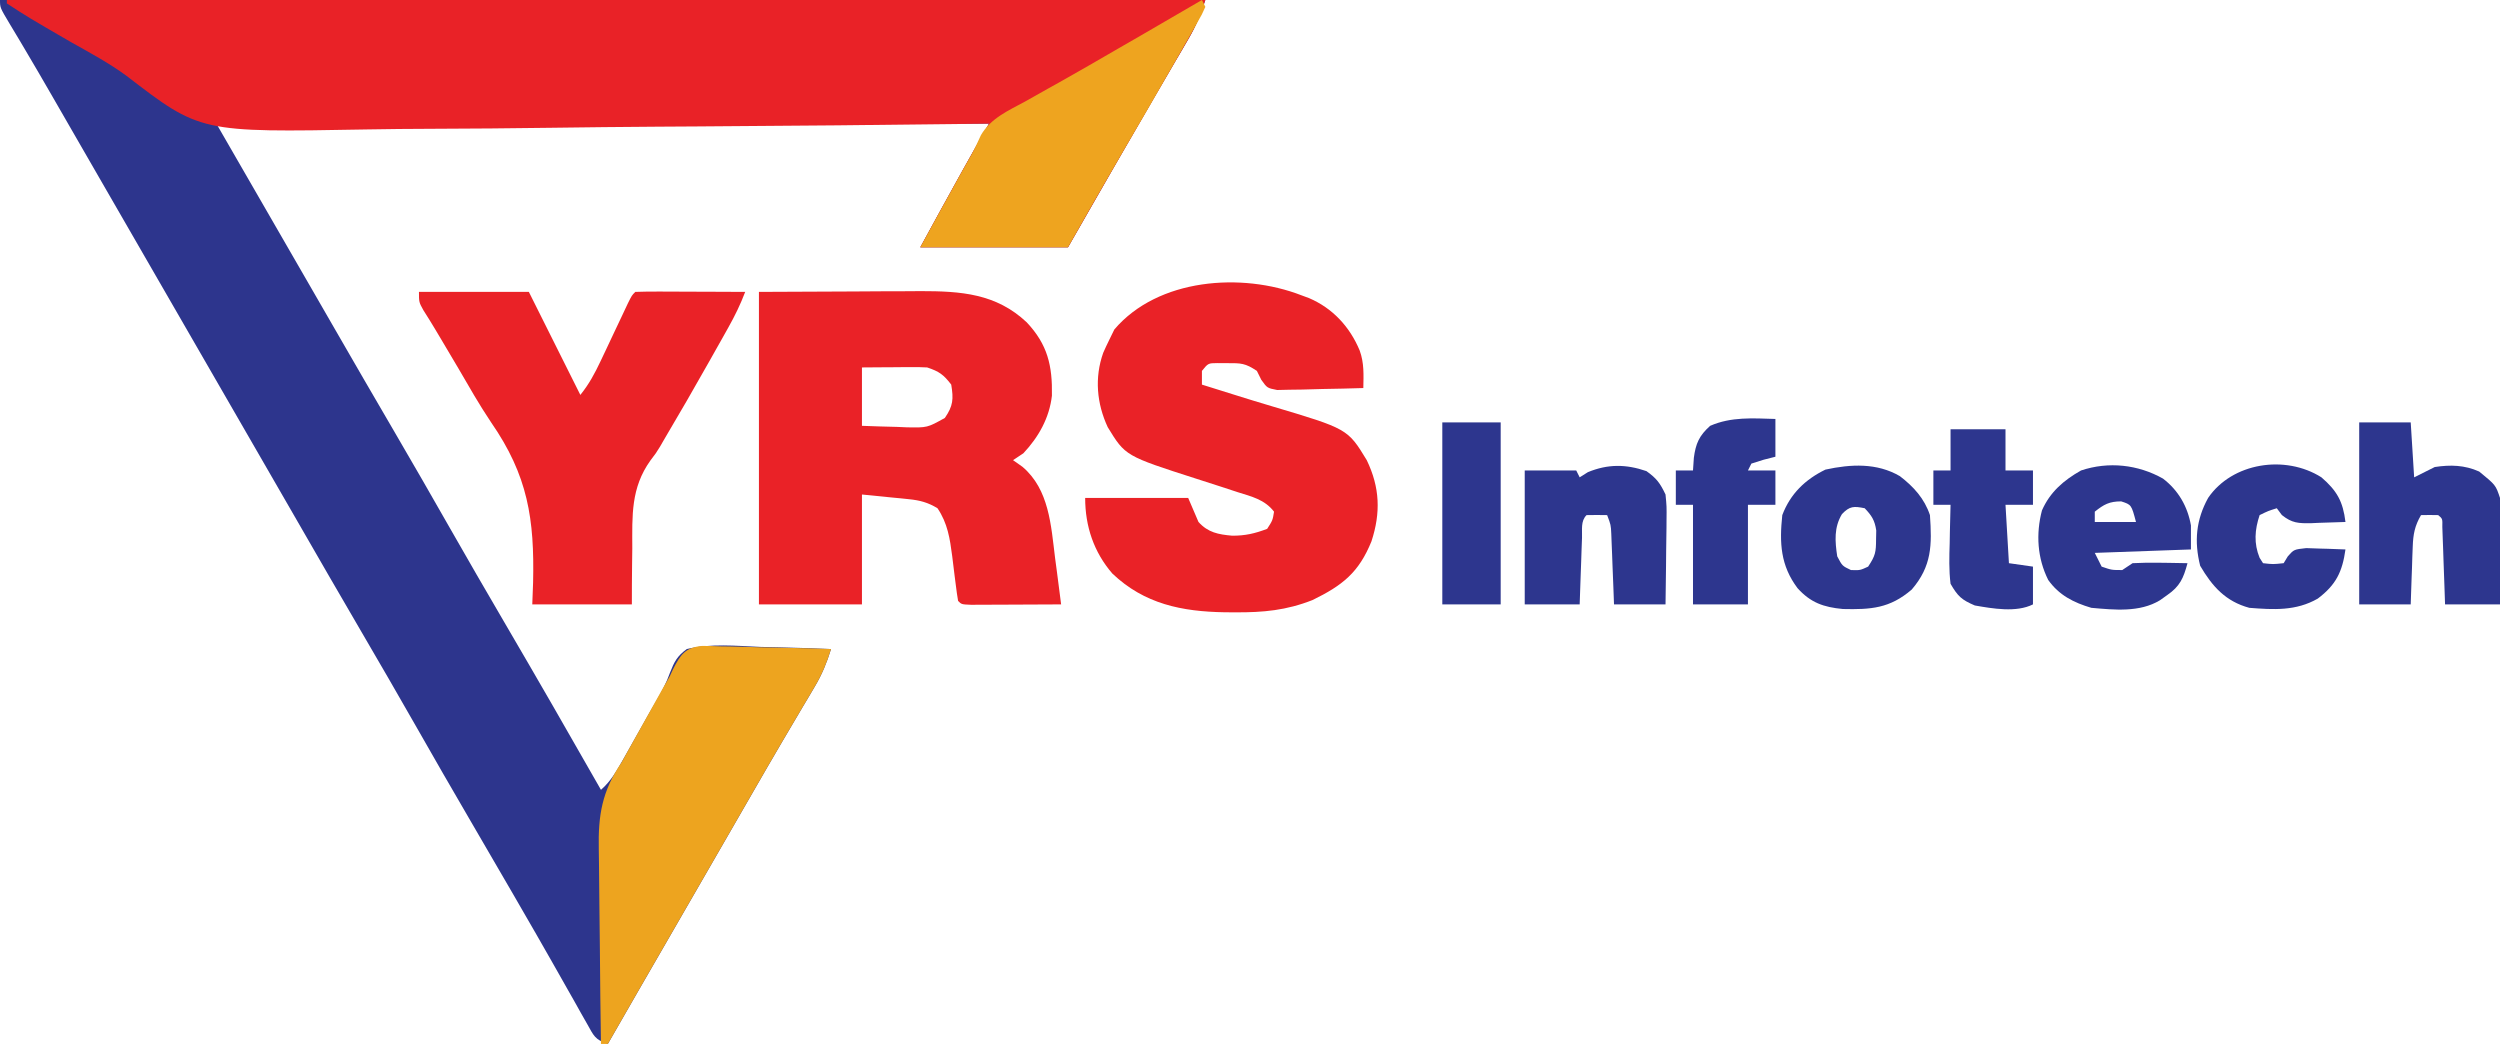 <?xml version="1.0" encoding="UTF-8"?>
<svg version="1.1" xmlns="http://www.w3.org/2000/svg" width="728" height="304">
<path d="M0 0 C115.83 0 231.66 0 351 0 C349.532 4.404 348.323 7.479 346.051 11.359 C345.457 12.38 344.864 13.401 344.252 14.452 C343.612 15.54 342.972 16.629 342.312 17.75 C341.3 19.487 340.288 21.224 339.276 22.962 C338.224 24.767 337.17 26.571 336.115 28.375 C332.74 34.153 329.403 39.953 326.062 45.75 C325.473 46.771 324.884 47.791 324.277 48.843 C319.828 56.549 315.415 64.274 311 72 C296.81 72 282.62 72 268 72 C271.688 65.238 275.381 58.481 279.125 51.75 C279.75 50.625 279.75 50.625 280.387 49.477 C282.894 44.965 285.439 40.482 288 36 C213.75 36 139.5 36 63 36 C67.95 44.58 72.9 53.16 78 62 C80.475 66.29 82.95 70.58 85.5 75 C86.736 77.142 87.972 79.285 89.246 81.492 C91.761 85.851 94.274 90.21 96.785 94.57 C102.807 105.022 108.847 115.463 114.938 125.875 C120.359 135.145 125.702 144.458 131.019 153.788 C136.215 162.904 141.47 171.984 146.768 181.041 C156.278 197.303 165.682 213.627 175 230 C177.97 227.391 179.651 224.359 181.582 220.934 C181.919 220.34 182.255 219.747 182.602 219.135 C183.677 217.238 184.745 215.338 185.812 213.438 C186.518 212.187 187.225 210.936 187.932 209.686 C188.276 209.074 188.621 208.462 188.976 207.831 C189.671 206.608 190.377 205.391 191.092 204.18 C192.691 201.454 194.044 198.875 195.098 195.89 C196.372 192.634 197.169 191.091 200 189 C206.941 187.34 214.312 188.068 221.375 188.375 C223.371 188.425 225.367 188.471 227.363 188.512 C232.245 188.622 237.121 188.794 242 189 C240.785 192.946 239.378 196.375 237.27 199.922 C236.722 200.851 236.174 201.78 235.61 202.738 C235.017 203.732 234.424 204.726 233.812 205.75 C232.536 207.914 231.26 210.078 229.984 212.242 C229.325 213.358 228.666 214.474 227.986 215.624 C224.811 221.021 221.686 226.448 218.562 231.875 C217.303 234.06 216.044 236.245 214.785 238.43 C214.16 239.515 213.535 240.6 212.891 241.718 C209.763 247.147 206.631 252.573 203.5 258 C202.264 260.142 201.029 262.284 199.793 264.426 C197.498 268.405 195.202 272.383 192.906 276.362 C191.873 278.151 190.841 279.94 189.809 281.729 C188.513 283.973 187.218 286.218 185.922 288.463 C182.937 293.636 179.958 298.811 177 304 C173.195 302.732 172.89 301.569 170.953 298.129 C170.363 297.093 169.773 296.057 169.166 294.99 C168.217 293.293 168.217 293.293 167.25 291.562 C166.582 290.383 165.913 289.204 165.242 288.026 C163.849 285.573 162.459 283.118 161.073 280.662 C157.899 275.044 154.666 269.461 151.438 263.875 C150.506 262.259 150.506 262.259 149.555 260.611 C145.416 253.435 141.246 246.276 137.062 239.125 C131.641 229.855 126.298 220.542 120.981 211.212 C115.78 202.087 110.52 192.999 105.217 183.933 C99.062 173.409 92.976 162.846 86.891 152.282 C83.763 146.853 80.631 141.427 77.5 136 C76.25 133.833 75 131.667 73.75 129.5 C73.131 128.428 72.513 127.355 71.875 126.25 C36.25 64.5 36.25 64.5 34.374 61.248 C33.128 59.088 31.882 56.929 30.636 54.77 C27.447 49.242 24.259 43.714 21.074 38.184 C19.779 35.935 18.483 33.686 17.188 31.438 C16.567 30.359 15.946 29.281 15.306 28.17 C12.509 23.318 9.699 18.474 6.836 13.66 C6.363 12.864 5.889 12.067 5.402 11.246 C4.536 9.794 3.666 8.344 2.792 6.896 C0 2.218 0 2.218 0 0 Z " fill="#2D358D" transform="translate(0,0)"/>
<path d="M0 0 C115.17 0 230.34 0 349 0 C347.532 4.404 346.323 7.479 344.051 11.359 C343.457 12.38 342.864 13.401 342.252 14.452 C341.612 15.54 340.972 16.629 340.312 17.75 C339.3 19.487 338.288 21.224 337.276 22.962 C336.224 24.767 335.17 26.571 334.115 28.375 C330.74 34.153 327.403 39.953 324.062 45.75 C323.473 46.771 322.884 47.791 322.277 48.843 C317.828 56.549 313.415 64.274 309 72 C294.81 72 280.62 72 266 72 C269.688 65.238 273.381 58.481 277.125 51.75 C277.75 50.625 277.75 50.625 278.387 49.477 C280.893 44.966 283.438 40.48 286 36 C284.861 36.015 283.722 36.029 282.549 36.045 C255.385 36.393 228.222 36.656 201.057 36.817 C197.698 36.837 194.339 36.858 190.98 36.879 C190.312 36.883 189.643 36.887 188.955 36.892 C178.859 36.957 168.765 37.069 158.67 37.207 C146.925 37.368 135.182 37.47 123.436 37.505 C117.227 37.526 111.022 37.574 104.815 37.692 C56.278 38.576 56.278 38.576 34.855 22.096 C29.769 18.362 24.247 15.398 18.75 12.312 C6.109 4.979 6.109 4.979 0 1 C0 0.67 0 0.34 0 0 Z " fill="#E92227" transform="translate(2,0)"/>
<path d="M0 0 C9.178 -0.041 18.356 -0.083 27.812 -0.125 C30.688 -0.143 33.564 -0.161 36.527 -0.18 C38.837 -0.186 41.147 -0.191 43.457 -0.195 C44.631 -0.206 45.806 -0.216 47.016 -0.226 C58.858 -0.229 69.065 0.476 77.977 8.859 C84.054 15.312 85.489 21.47 85.32 30.219 C84.573 36.712 81.444 42.269 77 47 C76.01 47.66 75.02 48.32 74 49 C75.361 49.959 75.361 49.959 76.75 50.938 C84.533 57.545 85.062 68.041 86.25 77.562 C86.423 78.857 86.595 80.152 86.773 81.486 C87.195 84.656 87.603 87.827 88 91 C83.888 91.025 79.777 91.043 75.665 91.055 C74.265 91.06 72.865 91.067 71.466 91.075 C69.458 91.088 67.449 91.093 65.441 91.098 C64.232 91.103 63.022 91.108 61.776 91.114 C59 91 59 91 58 90 C57.739 88.514 57.533 87.018 57.352 85.52 C57.233 84.602 57.114 83.685 56.992 82.74 C56.75 80.809 56.513 78.876 56.281 76.943 C55.606 71.8 54.96 67.399 52 63 C49.234 61.319 46.873 60.687 43.672 60.367 C42.951 60.291 42.23 60.215 41.487 60.136 C40.132 60.007 40.132 60.007 38.75 59.875 C35.862 59.586 32.975 59.297 30 59 C30 69.56 30 80.12 30 91 C20.1 91 10.2 91 0 91 C0 60.97 0 30.94 0 0 Z M30 22 C30 27.61 30 33.22 30 39 C33.397 39.135 36.789 39.234 40.188 39.312 C41.147 39.354 42.107 39.396 43.096 39.439 C49.029 39.549 49.029 39.549 54.141 36.703 C56.572 33.168 56.688 31.207 56 27 C53.781 24.093 52.481 23.16 49 22 C47.519 21.919 46.034 21.892 44.551 21.902 C43.703 21.906 42.856 21.909 41.982 21.912 C41.101 21.92 40.22 21.929 39.312 21.938 C37.973 21.944 37.973 21.944 36.607 21.951 C34.405 21.963 32.202 21.981 30 22 Z " fill="#EA2227" transform="translate(221,85)"/>
<path d="M0 0 C1.087 0.4 1.087 0.4 2.195 0.809 C9.073 3.75 14.073 9.169 16.938 16.062 C18.26 19.682 18.078 23.179 18 27 C14.068 27.124 10.136 27.214 6.202 27.275 C4.206 27.312 2.212 27.376 0.217 27.439 C-1.037 27.456 -2.29 27.472 -3.582 27.488 C-4.739 27.514 -5.897 27.541 -7.089 27.568 C-10 27 -10 27 -11.714 24.594 C-12.138 23.738 -12.563 22.882 -13 22 C-16.364 19.758 -17.623 19.729 -21.562 19.75 C-23.018 19.742 -23.018 19.742 -24.504 19.734 C-27.173 19.754 -27.173 19.754 -29 22 C-29 23.32 -29 24.64 -29 26 C-27.375 26.508 -25.749 27.016 -24.124 27.523 C-22.691 27.972 -21.258 28.421 -19.826 28.871 C-16.133 30.03 -12.438 31.173 -8.727 32.27 C13.446 38.871 13.446 38.871 19 48 C22.826 55.944 23.092 63.303 20.375 71.625 C16.704 80.701 11.943 84.481 3.195 88.738 C-4.4 91.738 -11.151 92.359 -19.25 92.312 C-20.271 92.307 -21.291 92.301 -22.343 92.295 C-34.817 92.094 -45.754 89.89 -55.07 81.031 C-60.476 74.789 -63 67.261 -63 59 C-53.1 59 -43.2 59 -33 59 C-32.01 61.31 -31.02 63.62 -30 66 C-27.236 69.071 -24.236 69.638 -20.164 69.996 C-16.36 70.003 -13.584 69.36 -10 68 C-8.403 65.517 -8.403 65.517 -8 63 C-10.723 59.45 -14.578 58.58 -18.668 57.293 C-20.217 56.784 -21.766 56.274 -23.314 55.764 C-25.744 54.975 -28.175 54.192 -30.608 53.415 C-51.314 46.77 -51.314 46.77 -56.438 38.375 C-59.624 31.492 -60.315 23.999 -57.75 16.75 C-57.194 15.488 -56.612 14.236 -56 13 C-55.505 11.989 -55.01 10.979 -54.5 9.938 C-41.825 -4.956 -17.424 -6.776 0 0 Z " fill="#EA2227" transform="translate(379,86)"/>
<path d="M0 0 C10.56 0 21.12 0 32 0 C37 10 42 20 47 30 C49.492 26.911 51.193 23.762 52.883 20.176 C53.41 19.065 53.937 17.955 54.48 16.811 C55.295 15.079 55.295 15.079 56.125 13.312 C57.209 11.016 58.295 8.72 59.383 6.426 C59.861 5.409 60.34 4.392 60.833 3.345 C62 1 62 1 63 0 C65.376 -0.088 67.722 -0.115 70.098 -0.098 C71.161 -0.096 71.161 -0.096 72.246 -0.093 C74.518 -0.088 76.79 -0.075 79.062 -0.062 C80.6 -0.057 82.137 -0.053 83.674 -0.049 C87.449 -0.038 91.225 -0.021 95 0 C93.626 3.636 91.996 6.971 90.094 10.359 C89.519 11.385 88.945 12.41 88.354 13.467 C87.742 14.55 87.13 15.634 86.5 16.75 C85.873 17.865 85.246 18.98 84.6 20.129 C80.239 27.861 75.813 35.551 71.281 43.184 C70.926 43.8 70.57 44.417 70.204 45.053 C69 47 69 47 67.417 49.072 C61.672 57.106 62.105 65.133 62.125 74.625 C62.107 76.217 62.086 77.81 62.062 79.402 C62.006 83.269 62.004 87.131 62 91 C52.43 91 42.86 91 33 91 C33.079 88.885 33.157 86.769 33.238 84.59 C33.655 66.16 31.744 53.49 21.004 37.982 C17.568 32.869 14.534 27.519 11.438 22.195 C9.756 19.314 8.046 16.451 6.336 13.586 C5.764 12.627 5.192 11.669 4.603 10.681 C3.528 8.883 2.423 7.102 1.292 5.338 C0 3 0 3 0 0 Z " fill="#EA2227" transform="translate(122,85)"/>
<path d="M0 0 C1.751 0.001 3.503 0.046 5.253 0.127 C6.178 0.138 7.103 0.15 8.056 0.161 C11.003 0.206 13.944 0.306 16.889 0.408 C18.89 0.448 20.891 0.485 22.891 0.518 C27.788 0.606 32.682 0.744 37.577 0.908 C36.361 4.854 34.955 8.283 32.846 11.83 C32.299 12.759 31.751 13.689 31.187 14.646 C30.297 16.137 30.297 16.137 29.389 17.658 C28.113 19.822 26.837 21.986 25.561 24.15 C24.902 25.266 24.243 26.382 23.563 27.532 C20.388 32.929 17.263 38.356 14.139 43.783 C12.88 45.968 11.621 48.153 10.362 50.338 C9.737 51.423 9.112 52.508 8.468 53.626 C5.34 59.055 2.208 64.481 -0.923 69.908 C-2.159 72.05 -3.394 74.192 -4.63 76.334 C-6.926 80.313 -9.221 84.292 -11.517 88.27 C-12.55 90.059 -13.582 91.848 -14.615 93.637 C-15.91 95.882 -17.206 98.126 -18.501 100.371 C-21.486 105.544 -24.466 110.72 -27.423 115.908 C-28.083 115.908 -28.743 115.908 -29.423 115.908 C-29.563 106.841 -29.669 97.774 -29.734 88.706 C-29.765 84.495 -29.807 80.284 -29.876 76.073 C-29.941 72.001 -29.977 67.929 -29.992 63.857 C-30.003 62.311 -30.025 60.765 -30.057 59.22 C-30.258 49.32 -29.131 42.314 -23.423 33.908 C-22.8 32.781 -22.178 31.653 -21.536 30.491 C-19.813 27.4 -18.088 24.31 -16.361 21.221 C-15.762 20.145 -15.163 19.069 -14.546 17.961 C-13.958 16.908 -13.369 15.856 -12.763 14.771 C-12.241 13.836 -11.719 12.901 -11.181 11.937 C-10.601 10.937 -10.021 9.938 -9.423 8.908 C-9.099 8.209 -8.776 7.51 -8.442 6.79 C-6.293 2.58 -4.881 0.447 0 0 Z " fill="#EDA41F" transform="translate(204.423,188.092)"/>
<path d="M0 0 C0.495 0.99 0.495 0.99 1 2 C0.051 4.141 0.051 4.141 -1.473 6.82 C-2.317 8.317 -2.317 8.317 -3.178 9.845 C-4.111 11.468 -4.111 11.468 -5.062 13.125 C-5.697 14.244 -6.332 15.362 -6.986 16.515 C-12.434 26.104 -18 35.626 -23.578 45.141 C-28.795 54.05 -33.891 63.028 -39 72 C-53.19 72 -67.38 72 -82 72 C-78.312 65.238 -74.619 58.481 -70.875 51.75 C-70.459 51 -70.042 50.25 -69.613 49.477 C-68.793 48.001 -67.965 46.529 -67.129 45.062 C-66.114 43.209 -65.228 41.286 -64.359 39.359 C-61.484 34.389 -56.261 32.164 -51.375 29.5 C-49.211 28.28 -47.047 27.06 -44.883 25.84 C-43.756 25.213 -42.63 24.587 -41.47 23.941 C-35.694 20.71 -29.976 17.38 -24.25 14.062 C-22.172 12.865 -20.094 11.669 -18.016 10.473 C-11.997 7.004 -5.997 3.506 0 0 Z " fill="#EEA41F" transform="translate(350,0)"/>
<path d="M0 0 C4.95 0 9.9 0 15 0 C15.33 5.28 15.66 10.56 16 16 C17.98 15.01 19.96 14.02 22 13 C26.585 12.297 30.687 12.413 34.938 14.312 C39.75 18.25 39.75 18.25 41 22 C41.084 24.357 41.107 26.716 41.098 29.074 C41.096 29.758 41.095 30.442 41.093 31.146 C41.088 33.327 41.075 35.507 41.062 37.688 C41.057 39.167 41.053 40.647 41.049 42.127 C41.039 45.751 41.019 49.376 41 53 C35.72 53 30.44 53 25 53 C24.939 51.207 24.879 49.414 24.816 47.566 C24.732 45.232 24.647 42.897 24.562 40.562 C24.523 39.378 24.484 38.194 24.443 36.975 C24.401 35.85 24.36 34.725 24.316 33.566 C24.28 32.524 24.243 31.482 24.205 30.408 C24.265 28.05 24.265 28.05 23 27 C21.334 26.959 19.666 26.957 18 27 C16.167 30.152 15.712 32.576 15.586 36.203 C15.547 37.183 15.509 38.163 15.469 39.172 C15.422 40.696 15.422 40.696 15.375 42.25 C15.317 43.797 15.317 43.797 15.258 45.375 C15.164 47.916 15.081 50.458 15 53 C10.05 53 5.1 53 0 53 C0 35.51 0 18.02 0 0 Z " fill="#2D368E" transform="translate(687,123)"/>
<path d="M0 0 C2.965 2.097 4.006 3.54 5.562 6.812 C5.903 10.318 5.903 10.318 5.855 14.301 C5.851 15.004 5.847 15.707 5.843 16.432 C5.826 18.663 5.788 20.894 5.75 23.125 C5.735 24.644 5.721 26.163 5.709 27.682 C5.679 31.393 5.62 35.102 5.562 38.812 C0.613 38.812 -4.338 38.812 -9.438 38.812 C-9.498 37.187 -9.559 35.561 -9.621 33.887 C-9.706 31.758 -9.79 29.629 -9.875 27.5 C-9.914 26.428 -9.954 25.356 -9.994 24.252 C-10.036 23.224 -10.078 22.196 -10.121 21.137 C-10.158 20.189 -10.194 19.241 -10.232 18.264 C-10.352 15.676 -10.352 15.676 -11.438 12.812 C-13.437 12.77 -15.438 12.772 -17.438 12.812 C-19.183 14.558 -18.67 17.003 -18.754 19.379 C-18.796 20.504 -18.838 21.628 -18.881 22.787 C-18.92 23.971 -18.959 25.155 -19 26.375 C-19.043 27.563 -19.086 28.751 -19.131 29.975 C-19.237 32.92 -19.338 35.866 -19.438 38.812 C-24.718 38.812 -29.997 38.812 -35.438 38.812 C-35.438 25.942 -35.438 13.072 -35.438 -0.188 C-30.488 -0.188 -25.538 -0.188 -20.438 -0.188 C-20.108 0.472 -19.777 1.133 -19.438 1.812 C-18.654 1.317 -17.87 0.823 -17.062 0.312 C-11.246 -2.094 -5.936 -2.051 0 0 Z " fill="#2D368E" transform="translate(479.438,137.188)"/>
<path d="M0 0 C4.454 3.402 7.18 8.12 8.133 13.629 C8.133 15.939 8.133 18.249 8.133 20.629 C-1.107 20.959 -10.347 21.289 -19.867 21.629 C-19.207 22.949 -18.547 24.269 -17.867 25.629 C-14.951 26.629 -14.951 26.629 -11.867 26.629 C-10.877 25.969 -9.887 25.309 -8.867 24.629 C-6.101 24.486 -3.441 24.441 -0.68 24.504 C0.07 24.513 0.819 24.522 1.592 24.531 C3.439 24.555 5.286 24.591 7.133 24.629 C5.95 29.009 4.951 31.347 1.195 33.941 C0.506 34.433 -0.184 34.924 -0.895 35.43 C-6.792 39.015 -14.228 38.217 -20.867 37.629 C-25.999 36.114 -30.298 33.946 -33.43 29.504 C-36.595 23.173 -37.044 16.15 -35.254 9.273 C-32.899 3.91 -28.921 0.482 -23.867 -2.371 C-15.866 -5.055 -7.263 -4.099 0 0 Z M-19.867 9.629 C-19.867 10.619 -19.867 11.609 -19.867 12.629 C-15.907 12.629 -11.947 12.629 -7.867 12.629 C-9.199 7.595 -9.199 7.595 -12.18 6.629 C-15.606 6.629 -17.211 7.504 -19.867 9.629 Z " fill="#2D368E" transform="translate(629.867,139.371)"/>
<path d="M0 0 C4.01 3.073 7.15 6.533 8.754 11.344 C9.36 20.074 9.31 26.211 3.441 33.031 C-2.927 38.511 -8.444 38.88 -16.605 38.688 C-22.225 38.157 -25.992 36.842 -29.797 32.625 C-34.767 26.017 -35.1 19.459 -34.246 11.344 C-31.909 5.156 -27.59 0.975 -21.684 -1.906 C-14.294 -3.518 -6.697 -3.915 0 0 Z M-16.875 11.062 C-19.216 14.958 -18.903 18.943 -18.246 23.344 C-16.783 26.145 -16.783 26.145 -14.246 27.344 C-11.603 27.432 -11.603 27.432 -9.246 26.344 C-7.109 23.138 -6.95 22.119 -6.934 18.406 C-6.917 17.552 -6.9 16.697 -6.883 15.816 C-7.318 12.855 -8.193 11.495 -10.246 9.344 C-13.408 8.711 -14.621 8.684 -16.875 11.062 Z " fill="#2D368E" transform="translate(553.246,138.656)"/>
<path d="M0 0 C4.533 3.928 6.263 6.995 7 13 C4.416 13.108 1.836 13.187 -0.75 13.25 C-1.48 13.284 -2.209 13.317 -2.961 13.352 C-6.671 13.419 -8.572 13.343 -11.516 10.984 C-12.005 10.33 -12.495 9.675 -13 9 C-15.496 9.781 -15.496 9.781 -18 11 C-19.419 15.258 -19.727 19.229 -18 23.438 C-17.67 23.953 -17.34 24.469 -17 25 C-14.126 25.334 -14.126 25.334 -11 25 C-10.598 24.34 -10.196 23.68 -9.781 23 C-8 21 -8 21 -4.426 20.609 C-3.054 20.636 -1.683 20.683 -0.312 20.75 C0.74 20.777 0.74 20.777 1.814 20.805 C3.544 20.852 5.272 20.923 7 21 C6.087 27.492 4.274 31.283 -1.062 35.312 C-7.385 38.945 -13.878 38.561 -21 38 C-27.878 36.137 -31.791 31.786 -35.312 25.75 C-37.091 18.638 -36.511 12.395 -33 6 C-25.998 -4.27 -10.575 -6.689 0 0 Z " fill="#2D368E" transform="translate(676,139)"/>
<path d="M0 0 C0 3.63 0 7.26 0 11 C-1.134 11.289 -2.269 11.578 -3.438 11.875 C-4.613 12.246 -5.789 12.617 -7 13 C-7.33 13.66 -7.66 14.32 -8 15 C-5.36 15 -2.72 15 0 15 C0 18.3 0 21.6 0 25 C-2.64 25 -5.28 25 -8 25 C-8 34.57 -8 44.14 -8 54 C-13.28 54 -18.56 54 -24 54 C-24 44.43 -24 34.86 -24 25 C-25.65 25 -27.3 25 -29 25 C-29 21.7 -29 18.4 -29 15 C-27.35 15 -25.7 15 -24 15 C-23.918 13.783 -23.835 12.566 -23.75 11.312 C-23.206 7.161 -22.201 4.864 -19 2 C-12.881 -0.677 -6.582 -0.195 0 0 Z " fill="#2D368E" transform="translate(517,122)"/>
<path d="M0 0 C5.28 0 10.56 0 16 0 C16 3.96 16 7.92 16 12 C18.64 12 21.28 12 24 12 C24 15.3 24 18.6 24 22 C21.36 22 18.72 22 16 22 C16.495 30.415 16.495 30.415 17 39 C20.465 39.495 20.465 39.495 24 40 C24 43.63 24 47.26 24 51 C19.124 53.438 12.253 52.219 7.062 51.312 C3.207 49.66 2.112 48.654 0 45 C-0.49 41.051 -0.376 37.159 -0.25 33.188 C-0.232 32.113 -0.214 31.039 -0.195 29.932 C-0.148 27.287 -0.083 24.644 0 22 C-1.65 22 -3.3 22 -5 22 C-5 18.7 -5 15.4 -5 12 C-3.35 12 -1.7 12 0 12 C0 8.04 0 4.08 0 0 Z " fill="#2D368E" transform="translate(568,125)"/>
<path d="M0 0 C5.61 0 11.22 0 17 0 C17 17.49 17 34.98 17 53 C11.39 53 5.78 53 0 53 C0 35.51 0 18.02 0 0 Z " fill="#2D368E" transform="translate(420,123)"/>
</svg>
